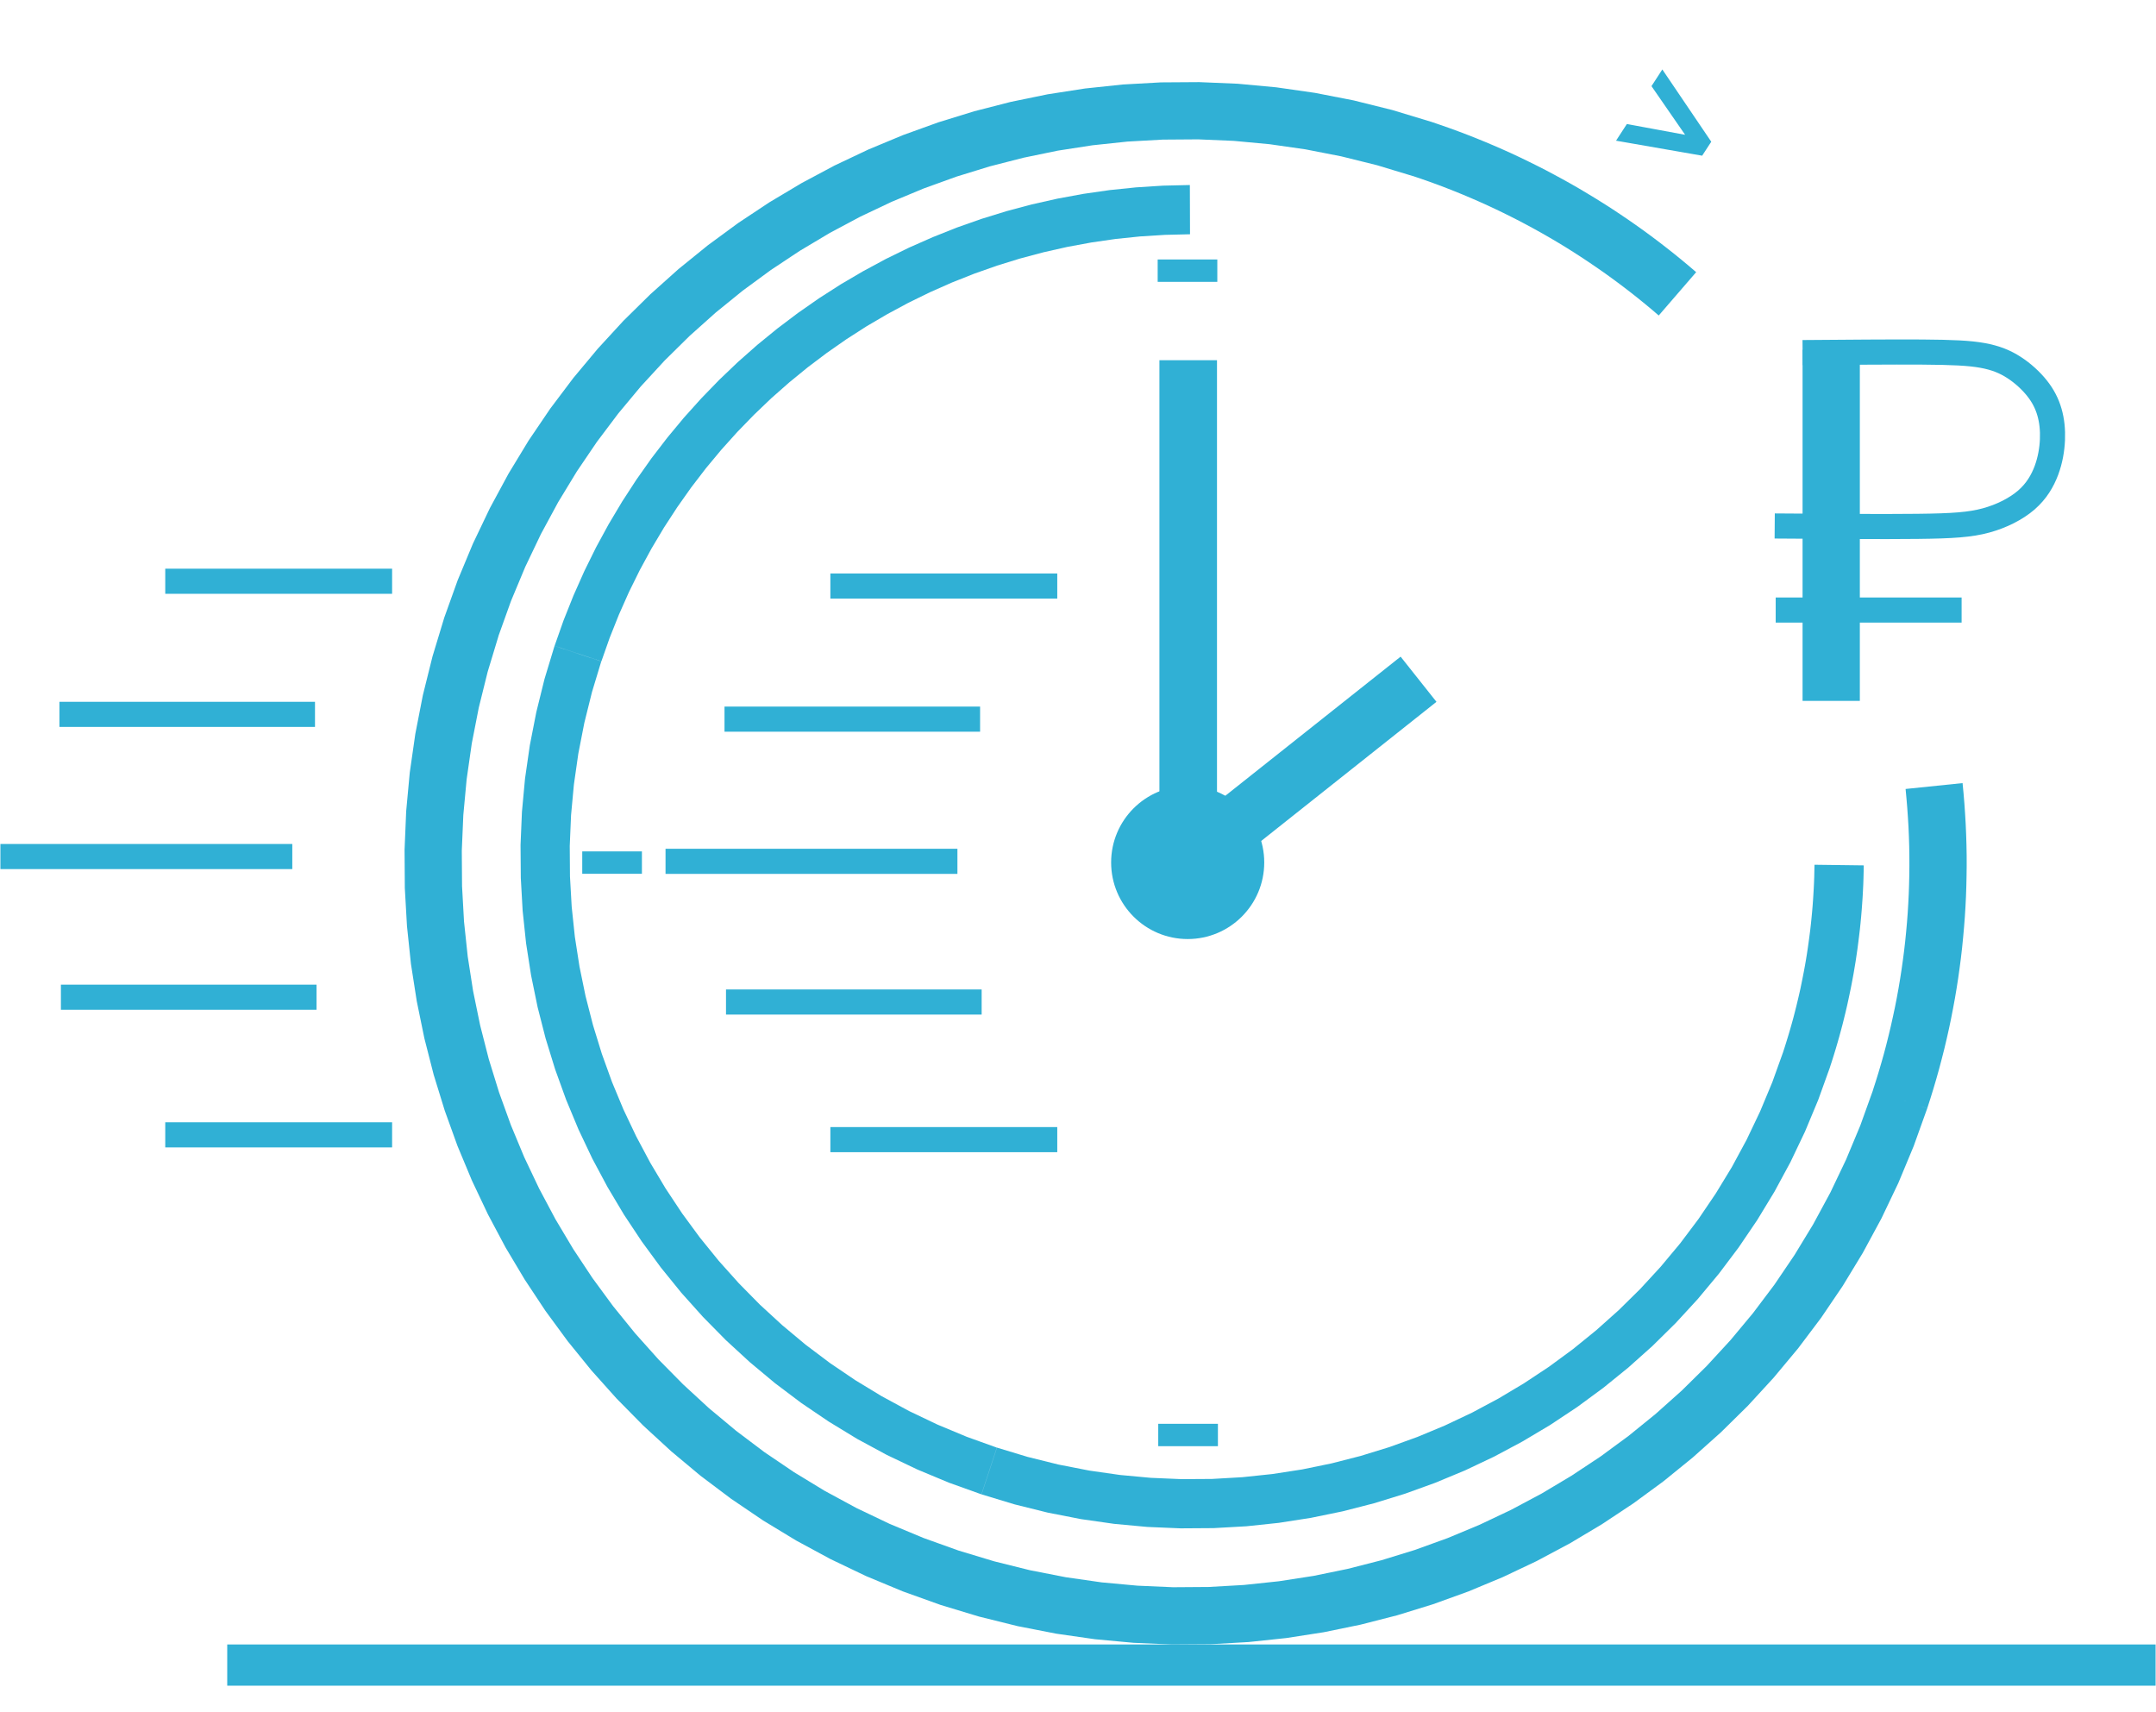 <svg width="68" height="54" viewBox="0 0 68 54" fill="none" xmlns="http://www.w3.org/2000/svg">
<path d="M45.125 3.836L45.413 3.934L45.699 4.034L45.984 4.138L46.267 4.245L46.549 4.356L46.829 4.47L47.108 4.588L47.386 4.709L47.662 4.833L47.936 4.961L48.208 5.093L48.479 5.227L48.748 5.364L49.015 5.506L49.281 5.65L49.545 5.797L49.807 5.948L50.066 6.102L50.325 6.259L50.581 6.419L50.836 6.582L51.088 6.749L51.338 6.918L51.587 7.091L51.834 7.267L52.078 7.446L52.32 7.628L52.559 7.813L52.798 8.001L53.033 8.192L53.266 8.386L53.497 8.583L52.316 9.95L52.103 9.767L51.886 9.587L51.668 9.41L51.447 9.235L51.225 9.064L51.001 8.896L50.775 8.73L50.547 8.567L50.316 8.407L50.084 8.25L49.85 8.095L49.614 7.943L49.377 7.794L49.138 7.649L48.896 7.506L48.654 7.367L48.41 7.231L48.163 7.097L47.916 6.966L47.666 6.839L47.415 6.714L47.163 6.593L46.908 6.474L46.653 6.359L46.396 6.247L46.138 6.138L45.878 6.032L45.616 5.929L45.354 5.829L45.09 5.733L44.825 5.64L44.558 5.55L45.125 3.835L45.125 3.836ZM14.006 19.495L14.434 18.302L14.916 17.145L15.452 16.023L16.038 14.939L16.673 13.893L17.355 12.887L18.082 11.922L18.853 10.998L19.663 10.117L20.514 9.279L21.401 8.485L22.323 7.738L23.278 7.036L24.264 6.382L25.28 5.776L26.322 5.22L27.391 4.714L28.482 4.26L29.595 3.858L30.727 3.509L31.877 3.214L33.043 2.974L34.222 2.791L35.413 2.665L36.614 2.598L37.823 2.59L39.037 2.641L40.255 2.754L41.475 2.929L42.695 3.167L43.913 3.47L45.125 3.837L44.559 5.552L43.433 5.211L42.304 4.931L41.174 4.71L40.044 4.548L38.915 4.443L37.791 4.395L36.672 4.403L35.56 4.465L34.456 4.582L33.363 4.751L32.283 4.974L31.217 5.247L30.168 5.57L29.136 5.943L28.124 6.364L27.134 6.833L26.167 7.349L25.226 7.91L24.312 8.516L23.426 9.166L22.572 9.859L21.75 10.594L20.963 11.37L20.211 12.187L19.498 13.043L18.825 13.937L18.193 14.869L17.604 15.838L17.061 16.842L16.565 17.881L16.117 18.954L15.72 20.061L14.005 19.495L14.006 19.495ZM29.665 50.615L28.472 50.187L27.314 49.705L26.193 49.169L25.109 48.583L24.063 47.948L23.057 47.266L22.091 46.539L21.168 45.768L20.286 44.957L19.448 44.107L18.654 43.22L17.906 42.298L17.205 41.343L16.551 40.356L15.945 39.341L15.39 38.298L14.884 37.23L14.429 36.139L14.027 35.025L13.678 33.893L13.384 32.743L13.145 31.577L12.961 30.398L12.836 29.206L12.768 28.006L12.76 26.798L12.811 25.583L12.924 24.365L13.099 23.145L13.337 21.925L13.64 20.707L14.007 19.495L15.722 20.061L15.381 21.187L15.101 22.316L14.88 23.446L14.718 24.577L14.613 25.705L14.565 26.829L14.573 27.949L14.635 29.061L14.752 30.165L14.922 31.257L15.144 32.337L15.417 33.404L15.741 34.453L16.114 35.484L16.535 36.496L17.005 37.486L17.52 38.453L18.082 39.395L18.688 40.309L19.338 41.194L20.032 42.049L20.767 42.871L21.544 43.658L22.36 44.41L23.216 45.123L24.11 45.797L25.042 46.428L26.01 47.017L27.014 47.56L28.053 48.056L29.127 48.504L30.234 48.901L29.667 50.617L29.665 50.615ZM60.784 34.956L60.356 36.149L59.874 37.307L59.339 38.428L58.752 39.513L58.117 40.558L57.435 41.564L56.708 42.529L55.937 43.453L55.127 44.335L54.277 45.172L53.389 45.966L52.468 46.714L51.512 47.415L50.526 48.069L49.511 48.675L48.468 49.231L47.4 49.737L46.308 50.192L45.195 50.594L44.063 50.943L42.913 51.237L41.747 51.477L40.568 51.66L39.377 51.786L38.176 51.854L36.967 51.862L35.753 51.81L34.535 51.697L33.315 51.522L32.095 51.284L30.878 50.982L29.665 50.615L30.231 48.9L31.357 49.24L32.486 49.521L33.616 49.742L34.746 49.904L35.875 50.008L36.999 50.057L38.119 50.049L39.23 49.986L40.334 49.869L41.427 49.7L42.507 49.478L43.573 49.205L44.622 48.882L45.654 48.509L46.666 48.087L47.656 47.618L48.623 47.103L49.564 46.541L50.478 45.936L51.364 45.285L52.218 44.592L53.041 43.857L53.828 43.081L54.579 42.265L55.292 41.409L55.966 40.514L56.597 39.582L57.186 38.614L57.729 37.61L58.225 36.57L58.673 35.497L59.071 34.39L60.785 34.957L60.784 34.956ZM61.899 24.696L61.93 25.02L61.957 25.345L61.979 25.669L61.998 25.994L62.012 26.319L62.022 26.644L62.028 26.969L62.029 27.294L62.025 27.619L62.018 27.943L62.007 28.267L61.991 28.591L61.971 28.915L61.946 29.239L61.917 29.561L61.885 29.884L61.848 30.207L61.806 30.529L61.761 30.85L61.711 31.171L61.657 31.491L61.598 31.81L61.536 32.129L61.469 32.447L61.398 32.763L61.323 33.08L61.243 33.394L61.16 33.709L61.072 34.023L60.98 34.335L60.884 34.646L60.784 34.956L59.069 34.39L59.162 34.102L59.251 33.814L59.336 33.525L59.418 33.234L59.495 32.943L59.568 32.65L59.638 32.357L59.703 32.063L59.766 31.769L59.824 31.474L59.878 31.178L59.928 30.881L59.974 30.584L60.016 30.287L60.055 29.988L60.089 29.691L60.119 29.392L60.146 29.092L60.169 28.792L60.187 28.492L60.202 28.192L60.212 27.891L60.219 27.59L60.222 27.289L60.221 26.989L60.216 26.688L60.207 26.386L60.194 26.085L60.176 25.785L60.155 25.484L60.13 25.183L60.102 24.882L61.898 24.697L61.899 24.696Z" fill="#30B0D5"/>
<path d="M38.384 11.36V26.016H36.568V11.36H38.384Z" fill="#30B0D5"/>
<path d="M45.306 22.134L38.945 27.183L37.814 25.757L44.175 20.709L45.306 22.134Z" fill="#30B0D5"/>
<path d="M56.853 22.104V11.03H58.659V22.104H56.853Z" fill="#30B0D5"/>
<path d="M56.854 11.12C58.254 11.109 59.653 11.097 60.617 11.103C61.582 11.11 62.111 11.134 62.526 11.209C62.941 11.284 63.241 11.408 63.52 11.588C63.799 11.768 64.056 12.004 64.247 12.244C64.438 12.484 64.562 12.729 64.639 12.996C64.717 13.264 64.747 13.556 64.734 13.867C64.721 14.178 64.665 14.508 64.544 14.836C64.421 15.164 64.232 15.49 63.911 15.769C63.589 16.047 63.134 16.279 62.637 16.414C62.14 16.549 61.599 16.588 60.482 16.6C59.364 16.613 57.669 16.601 55.974 16.588" stroke="#30B0D5" stroke-width="0.792" stroke-miterlimit="22.926"/>
<path d="M56.005 19.239H61.869" stroke="#30B0D5" stroke-width="0.792" stroke-miterlimit="22.926"/>
<path d="M37.46 29.615C38.793 29.615 39.874 28.534 39.874 27.2C39.874 25.867 38.793 24.786 37.46 24.786C36.126 24.786 35.045 25.867 35.045 27.2C35.045 28.534 36.126 29.615 37.46 29.615Z" fill="#30B0D5"/>
<path d="M20.991 27.164H30.197" stroke="#30B0D5" stroke-width="0.792" stroke-miterlimit="22.926"/>
<path d="M22.851 22.68H30.912" stroke="#30B0D5" stroke-width="0.792" stroke-miterlimit="22.926"/>
<path d="M22.898 31.601H30.961" stroke="#30B0D5" stroke-width="0.792" stroke-miterlimit="22.926"/>
<path d="M26.19 18.482H33.346" stroke="#30B0D5" stroke-width="0.792" stroke-miterlimit="22.926"/>
<path d="M26.19 35.941H33.346" stroke="#30B0D5" stroke-width="0.792" stroke-miterlimit="22.926"/>
<path d="M53.644 4.813L51.117 4.373L51.353 4.009L53.343 4.377L52.194 2.715L52.431 2.35L53.867 4.471L53.644 4.813Z" fill="#30B0D5"/>
<path d="M53.644 4.813L53.629 4.9L53.687 4.91L53.718 4.861L53.644 4.813ZM51.117 4.373L51.042 4.325L50.97 4.437L51.101 4.46L51.117 4.373ZM51.353 4.009L51.37 3.922L51.312 3.911L51.279 3.961L51.353 4.009ZM53.343 4.377L53.327 4.463L53.537 4.502L53.415 4.326L53.343 4.377ZM52.194 2.715L52.12 2.667L52.088 2.716L52.121 2.765L52.194 2.715ZM52.431 2.35L52.504 2.3L52.429 2.19L52.357 2.302L52.431 2.35ZM53.867 4.471L53.941 4.519L53.973 4.47L53.94 4.421L53.867 4.471ZM53.66 4.726L51.132 4.286L51.101 4.46L53.629 4.9L53.66 4.726ZM51.191 4.421L51.427 4.057L51.279 3.961L51.042 4.325L51.191 4.421ZM51.337 4.095L53.327 4.463L53.359 4.29L51.37 3.922L51.337 4.095ZM53.415 4.326L52.267 2.665L52.121 2.765L53.27 4.427L53.415 4.326ZM52.268 2.763L52.505 2.398L52.357 2.302L52.12 2.667L52.268 2.763ZM52.358 2.399L53.794 4.52L53.94 4.421L52.504 2.3L52.358 2.399ZM53.793 4.423L53.571 4.765L53.718 4.861L53.941 4.519L53.793 4.423Z" fill="#30B0D5"/>
<path d="M36.513 8.536H38.394" stroke="#30B0D5" stroke-width="0.706" stroke-miterlimit="22.926"/>
<path d="M36.531 45.256H38.413" stroke="#30B0D5" stroke-width="0.706" stroke-miterlimit="22.926"/>
<path d="M18.364 27.204H20.246" stroke="#30B0D5" stroke-width="0.706" stroke-miterlimit="22.926"/>
<path d="M0.013 27.013H9.219" stroke="#30B0D5" stroke-width="0.792" stroke-miterlimit="22.926"/>
<path d="M1.874 22.529H9.935" stroke="#30B0D5" stroke-width="0.792" stroke-miterlimit="22.926"/>
<path d="M1.921 31.449H9.983" stroke="#30B0D5" stroke-width="0.792" stroke-miterlimit="22.926"/>
<path d="M5.212 18.331H12.367" stroke="#30B0D5" stroke-width="0.792" stroke-miterlimit="22.926"/>
<path d="M5.212 35.79H12.367" stroke="#30B0D5" stroke-width="0.792" stroke-miterlimit="22.926"/>
<path d="M17.491 20.37L17.774 19.567L18.087 18.782L18.429 18.013L18.799 17.263L19.197 16.532L19.622 15.819L20.072 15.127L20.547 14.454L21.047 13.803L21.571 13.172L22.117 12.565L22.685 11.979L23.275 11.416L23.885 10.877L24.516 10.362L25.165 9.872L25.832 9.407L26.518 8.967L27.22 8.555L27.938 8.168L28.672 7.809L29.42 7.479L30.181 7.176L30.956 6.903L31.743 6.66L32.541 6.447L33.35 6.265L34.169 6.114L34.997 5.995L35.833 5.909L36.677 5.855L37.528 5.835L37.533 7.388L36.745 7.407L35.963 7.456L35.188 7.536L34.421 7.647L33.662 7.787L32.913 7.956L32.173 8.153L31.445 8.378L30.727 8.631L30.022 8.911L29.328 9.218L28.649 9.55L27.984 9.908L27.332 10.29L26.698 10.697L26.079 11.129L25.477 11.583L24.893 12.06L24.327 12.559L23.781 13.081L23.254 13.624L22.747 14.188L22.262 14.771L21.799 15.375L21.359 15.998L20.941 16.64L20.548 17.3L20.18 17.977L19.837 18.672L19.52 19.385L19.23 20.113L18.968 20.856L17.493 20.369L17.491 20.37ZM30.956 47.128L29.93 46.76L28.935 46.345L27.971 45.885L27.038 45.381L26.14 44.834L25.275 44.248L24.445 43.623L23.65 42.96L22.892 42.263L22.172 41.532L21.489 40.77L20.846 39.977L20.243 39.155L19.68 38.307L19.16 37.434L18.681 36.538L18.246 35.62L17.855 34.681L17.509 33.724L17.209 32.751L16.956 31.762L16.75 30.759L16.592 29.745L16.484 28.721L16.426 27.688L16.418 26.649L16.462 25.605L16.559 24.557L16.71 23.508L16.915 22.46L17.174 21.413L17.49 20.37L18.964 20.858L18.671 21.826L18.43 22.796L18.24 23.768L18.101 24.74L18.011 25.71L17.97 26.677L17.977 27.639L18.031 28.596L18.131 29.545L18.277 30.484L18.468 31.413L18.703 32.329L18.981 33.232L19.301 34.119L19.663 34.989L20.067 35.84L20.51 36.671L20.993 37.481L21.514 38.267L22.073 39.028L22.669 39.763L23.301 40.469L23.968 41.146L24.671 41.792L25.406 42.406L26.175 42.985L26.977 43.528L27.809 44.033L28.673 44.501L29.566 44.927L30.489 45.312L31.441 45.654L30.954 47.128L30.956 47.128ZM57.715 33.664L57.346 34.689L56.931 35.684L56.471 36.649L55.967 37.581L55.421 38.48L54.834 39.345L54.209 40.175L53.547 40.969L52.85 41.727L52.119 42.448L51.356 43.13L50.563 43.773L49.742 44.376L48.894 44.939L48.021 45.459L47.124 45.938L46.206 46.373L45.268 46.763L44.311 47.109L43.337 47.409L42.348 47.663L41.346 47.869L40.332 48.027L39.308 48.135L38.275 48.193L37.236 48.2L36.192 48.156L35.144 48.059L34.095 47.909L33.046 47.704L32 47.444L30.957 47.128L31.444 45.654L32.412 45.947L33.383 46.188L34.355 46.378L35.327 46.517L36.297 46.607L37.264 46.648L38.226 46.642L39.182 46.587L40.132 46.487L41.071 46.342L41.999 46.151L42.916 45.916L43.819 45.638L44.706 45.317L45.575 44.955L46.427 44.552L47.258 44.108L48.067 43.625L48.854 43.104L49.615 42.545L50.349 41.949L51.056 41.317L51.733 40.65L52.379 39.948L52.993 39.212L53.571 38.443L54.114 37.641L54.621 36.809L55.088 35.945L55.514 35.051L55.899 34.128L56.241 33.176L57.715 33.664H57.715ZM58.783 27.291L58.779 27.494L58.774 27.697L58.767 27.9L58.757 28.103L58.746 28.305L58.732 28.507L58.717 28.709L58.7 28.911L58.681 29.113L58.66 29.315L58.636 29.516L58.611 29.717L58.585 29.918L58.556 30.119L58.526 30.319L58.493 30.519L58.459 30.719L58.422 30.918L58.384 31.117L58.343 31.315L58.301 31.514L58.258 31.711L58.212 31.909L58.164 32.105L58.115 32.302L58.063 32.498L58.01 32.694L57.954 32.89L57.897 33.084L57.838 33.278L57.777 33.471L57.714 33.664L56.24 33.177L56.298 32.998L56.354 32.818L56.409 32.638L56.462 32.458L56.513 32.278L56.563 32.097L56.61 31.915L56.656 31.733L56.7 31.55L56.743 31.367L56.784 31.184L56.822 31.001L56.859 30.816L56.895 30.632L56.929 30.448L56.961 30.263L56.991 30.078L57.019 29.892L57.045 29.707L57.07 29.52L57.094 29.334L57.115 29.147L57.134 28.961L57.152 28.774L57.168 28.587L57.182 28.399L57.194 28.212L57.205 28.024L57.214 27.837L57.221 27.648L57.225 27.46L57.229 27.272L58.782 27.292L58.783 27.291Z" fill="#30B0D5"/>
<path fill-rule="evenodd" clip-rule="evenodd" d="M67.987 53.162H7.167V51.862H67.987V53.162Z" fill="#30B0D5"/>
</svg>
